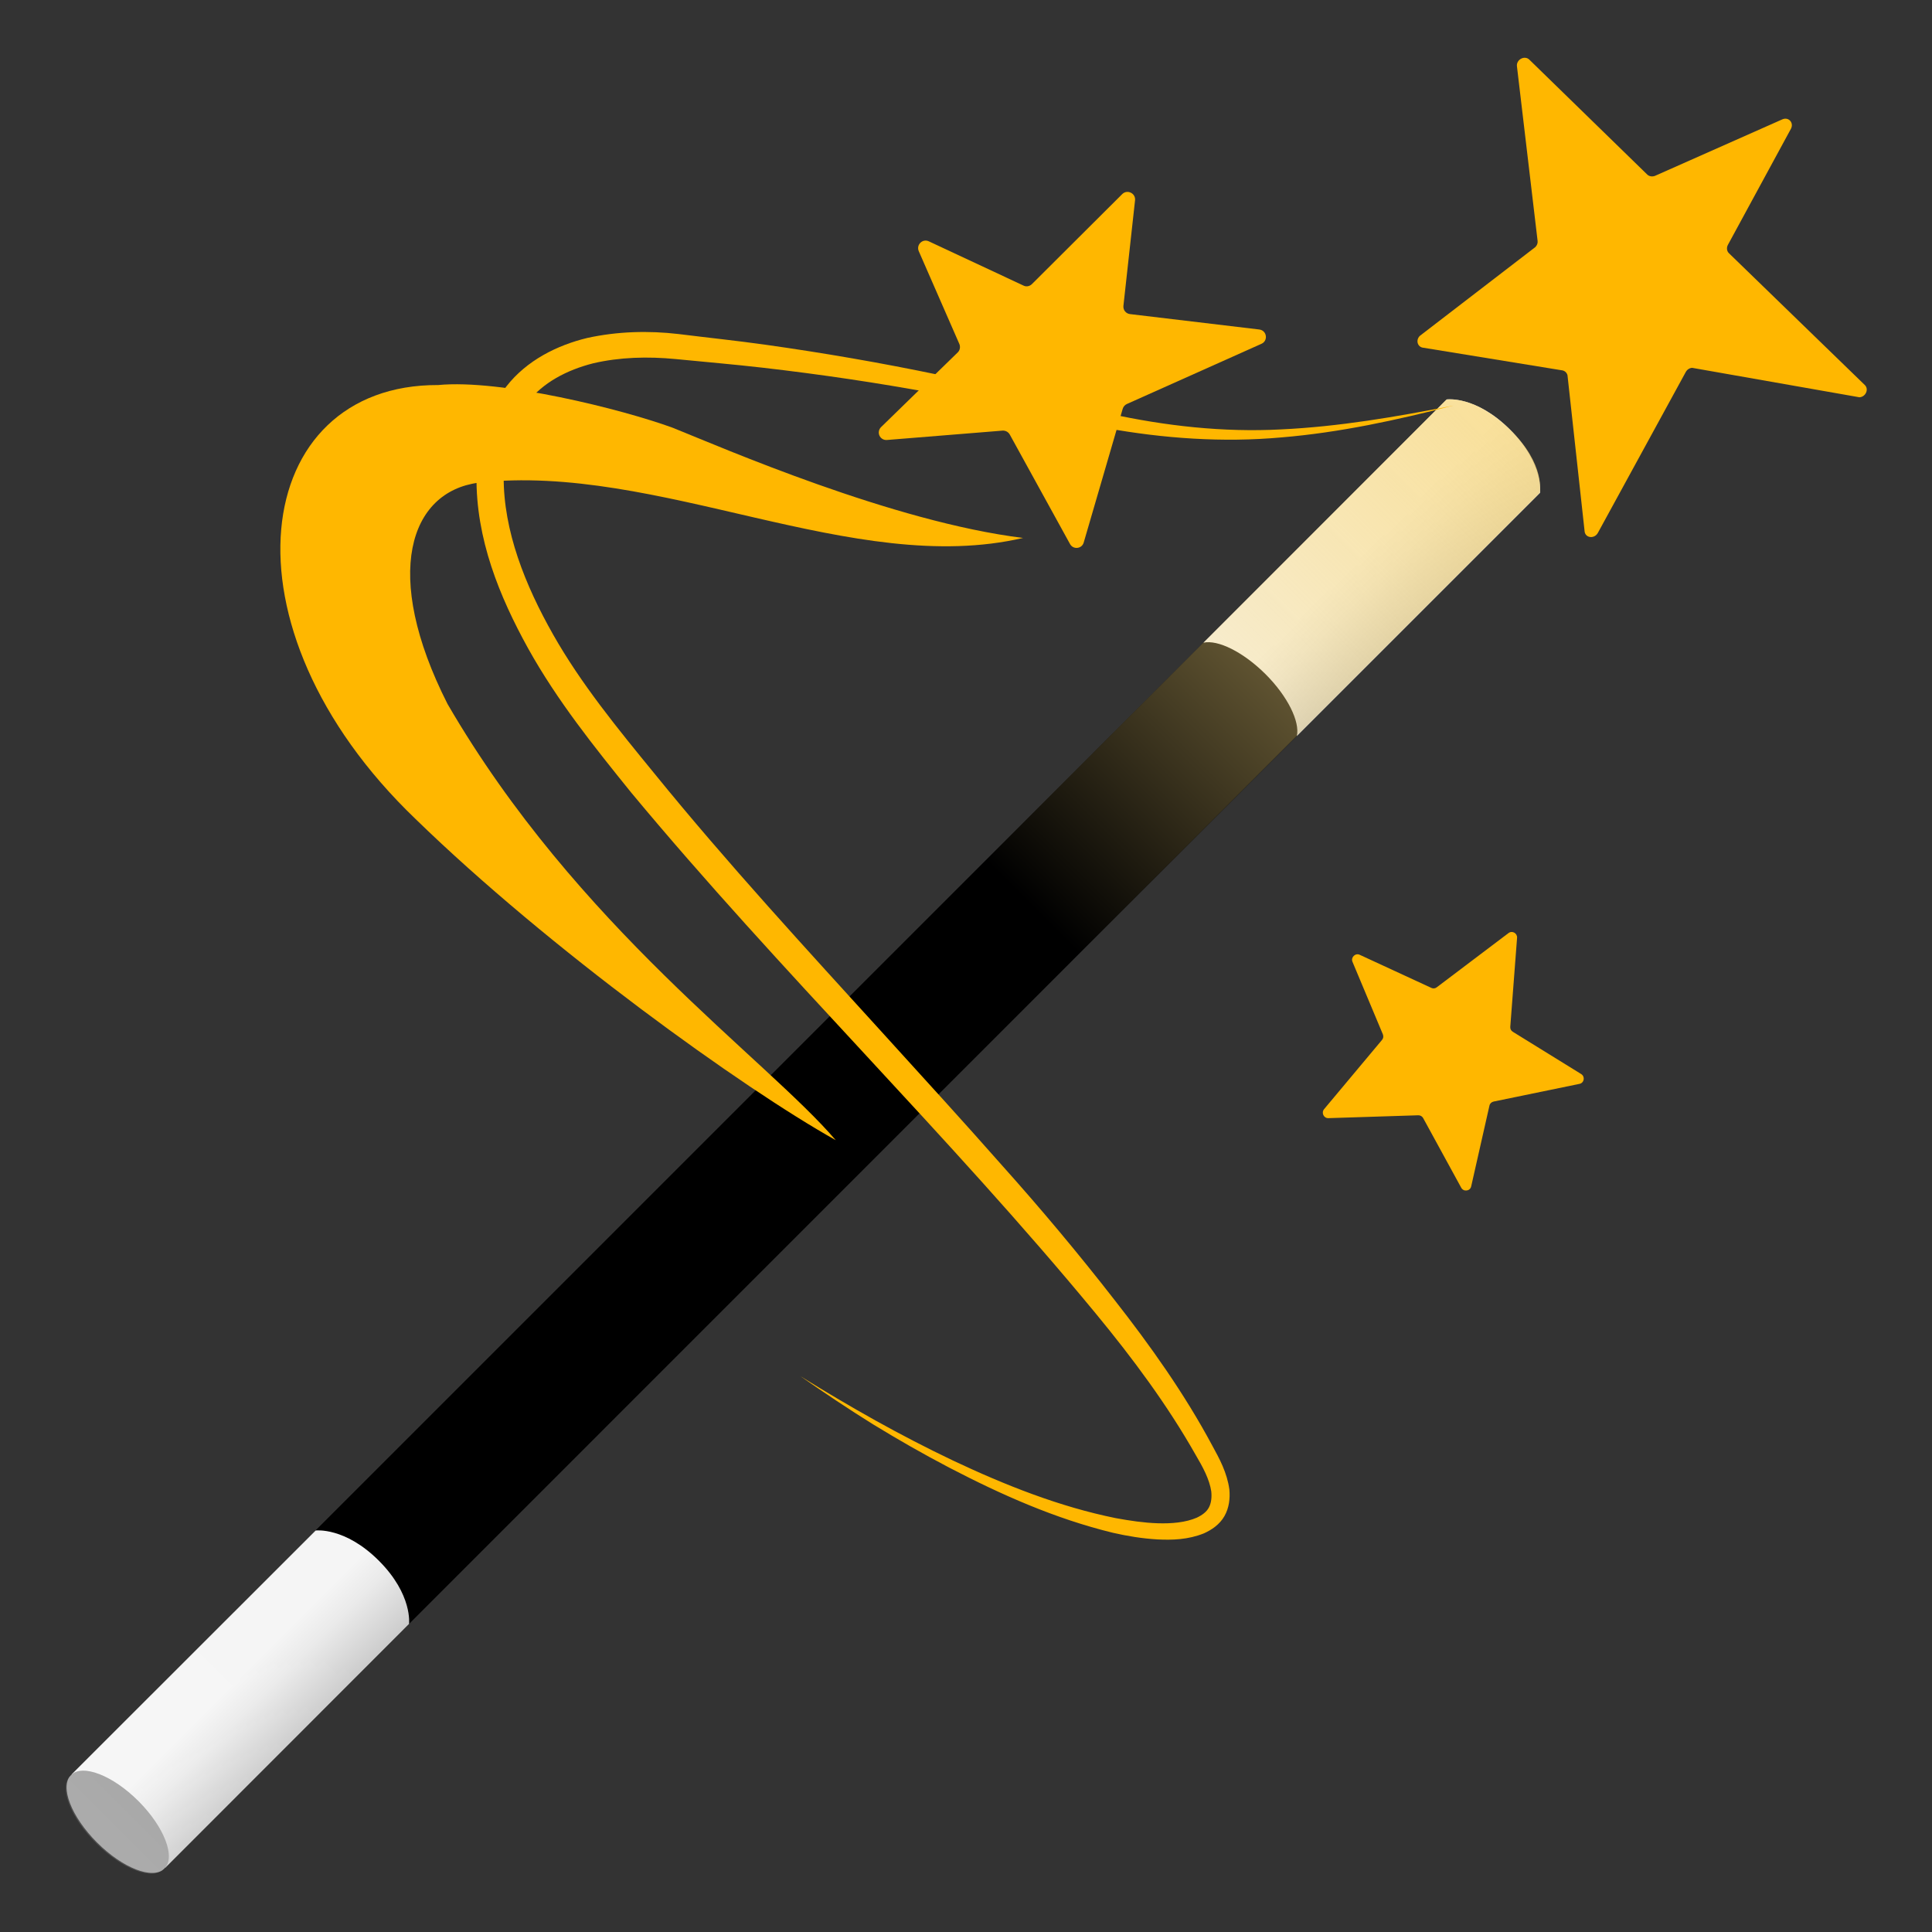 <svg width="64" height="64" viewBox="0 0 64 64" fill="none" xmlns="http://www.w3.org/2000/svg">
<rect x="0" y="0" width="64" height="64" fill="#333333" stroke="none"/>
<path d="M5.4 61.945L2.305 58.845L47.92 13.23L51.015 16.325L5.4 61.945Z" fill="url(#paint0_linear_251_26)"/>
<path d="M50.02 14.23C48.895 13.105 47.925 13.23 47.925 13.23L39.865 21.29C40.34 21.185 41.175 21.59 41.92 22.33C42.66 23.07 43.065 23.905 42.96 24.385L51.02 16.325C51.015 16.325 51.145 15.36 50.02 14.23Z" fill="url(#paint1_linear_251_26)"/>
<path d="M12.55 51.7C11.425 50.575 10.455 50.7 10.455 50.7L2.37 58.78C2.845 58.675 3.705 59.06 4.45 59.8C5.19 60.54 5.575 61.405 5.47 61.88L13.55 53.795C13.55 53.795 13.675 52.825 12.55 51.7Z" fill="url(#paint2_linear_251_26)"/>
<path d="M5.448 61.898C5.827 61.519 5.441 60.519 4.586 59.663C3.73 58.808 2.73 58.422 2.351 58.801C1.972 59.18 2.359 60.18 3.214 61.035C4.069 61.89 5.07 62.277 5.448 61.898Z" fill="#9E9E9E"/>
<path opacity="0.85" d="M47.91 13.24L13.94 47.215C13.56 47.595 13.945 48.595 14.8 49.445C15.655 50.3 16.655 50.685 17.03 50.305L51.005 16.33C51.005 16.33 51.215 15.39 50.015 14.225C48.815 13.06 47.91 13.24 47.91 13.24Z" fill="url(#paint3_linear_251_26)"/>
<path opacity="0.22" d="M36.295 24.855L2.325 58.83C1.945 59.21 2.33 60.21 3.185 61.06C4.04 61.915 5.04 62.3 5.415 61.92L39.395 27.95C39.395 27.95 39.605 27.01 38.405 25.845C37.2 24.685 36.295 24.855 36.295 24.855Z" fill="url(#paint4_linear_251_26)"/>
<path d="M34.185 9.41L37.175 6.43C37.34 6.265 37.625 6.4 37.6 6.635L37.215 10.13C37.2 10.265 37.295 10.39 37.435 10.405L41.715 10.915C41.965 10.945 42.02 11.285 41.785 11.39L37.325 13.385C37.26 13.415 37.21 13.475 37.19 13.545L35.9 17.97C35.84 18.185 35.55 18.215 35.445 18.02L33.45 14.395C33.426 14.353 33.391 14.318 33.349 14.295C33.306 14.272 33.258 14.262 33.21 14.265L29.38 14.575C29.329 14.579 29.278 14.568 29.234 14.542C29.19 14.516 29.155 14.477 29.133 14.431C29.112 14.384 29.105 14.333 29.115 14.282C29.124 14.232 29.149 14.186 29.185 14.15L31.725 11.675C31.8 11.605 31.82 11.49 31.78 11.395L30.435 8.32C30.345 8.11 30.56 7.895 30.77 7.995L33.915 9.465C34 9.505 34.11 9.485 34.185 9.41Z" fill="#FFB700"/>
<path d="M45.045 31.63L47.415 32.725C47.475 32.755 47.545 32.745 47.595 32.705L49.97 30.91C50.095 30.815 50.265 30.915 50.255 31.065L50.03 34.015C50.025 34.08 50.055 34.145 50.115 34.18L52.38 35.58C52.515 35.665 52.48 35.875 52.32 35.905L49.48 36.49C49.41 36.505 49.355 36.555 49.34 36.625L48.735 39.3C48.7 39.46 48.485 39.49 48.405 39.345L47.145 37.04C47.13 37.011 47.106 36.987 47.078 36.97C47.05 36.953 47.018 36.945 46.985 36.945L44.005 37.04C43.85 37.045 43.765 36.865 43.86 36.745L45.78 34.45C45.825 34.4 45.835 34.33 45.81 34.265L44.8 31.855C44.745 31.71 44.9 31.56 45.045 31.63Z" fill="#FFB700"/>
<path d="M54.825 5.825L59.04 3.955C59.25 3.86 59.435 4.07 59.325 4.27L57.24 8.11C57.19 8.2 57.2 8.31 57.265 8.38L61.78 12.76C61.915 12.9 61.8 13.15 61.595 13.16L56.055 12.185C55.97 12.19 55.89 12.24 55.845 12.32L52.93 17.655C52.82 17.85 52.54 17.83 52.495 17.625L51.925 12.43C51.914 12.386 51.889 12.346 51.854 12.316C51.819 12.287 51.776 12.269 51.73 12.265L47.155 11.52C46.96 11.505 46.885 11.27 47.035 11.125L50.86 8.185C50.915 8.13 50.945 8.055 50.935 7.98L50.25 2.19C50.23 1.97 50.505 1.825 50.66 1.975L54.57 5.785C54.635 5.845 54.735 5.86 54.825 5.825Z" fill="#FFB700"/>
<path d="M48.145 13.435C46.275 13.915 44.38 14.33 42.445 14.49C40.51 14.665 38.545 14.525 36.635 14.18C34.725 13.825 32.85 13.38 30.96 13.03C29.07 12.68 27.17 12.4 25.26 12.18C24.305 12.07 23.345 11.99 22.39 11.895C21.455 11.805 20.53 11.83 19.65 12.035C18.785 12.255 17.98 12.67 17.46 13.35C16.935 14.02 16.685 14.89 16.685 15.785C16.675 17.59 17.4 19.39 18.32 21.015C19.245 22.65 20.46 24.135 21.675 25.62C24.095 28.6 26.71 31.435 29.305 34.29C30.605 35.72 31.905 37.145 33.185 38.595C34.475 40.035 35.72 41.52 36.91 43.05C38.105 44.575 39.24 46.17 40.165 47.9C40.395 48.32 40.65 48.785 40.725 49.345C40.75 49.63 40.72 49.945 40.56 50.225C40.4 50.505 40.135 50.68 39.88 50.795C39.355 51.005 38.835 51.02 38.335 50.995C37.835 50.965 37.345 50.885 36.865 50.775C34.955 50.31 33.17 49.515 31.45 48.62C30.59 48.17 29.75 47.69 28.925 47.185C28.105 46.675 27.3 46.135 26.51 45.585C28.15 46.605 29.83 47.555 31.565 48.38C33.3 49.2 35.105 49.915 36.96 50.29C37.425 50.375 37.89 50.445 38.35 50.46C38.81 50.475 39.275 50.435 39.645 50.275C39.825 50.19 39.975 50.08 40.05 49.93C40.125 49.785 40.145 49.6 40.125 49.405C40.065 49.005 39.85 48.605 39.605 48.19C38.67 46.54 37.525 45 36.305 43.52C31.425 37.6 25.865 32.22 20.905 26.25C19.69 24.745 18.46 23.215 17.495 21.48C16.545 19.76 15.76 17.85 15.785 15.765C15.795 14.735 16.095 13.65 16.775 12.8C17.45 11.935 18.46 11.435 19.455 11.195C20.46 10.975 21.49 10.95 22.475 11.065C23.435 11.185 24.4 11.285 25.36 11.42C27.28 11.69 29.19 12.02 31.085 12.415C32.98 12.815 34.855 13.295 36.73 13.7C38.6 14.11 40.51 14.325 42.43 14.225C44.345 14.135 46.25 13.81 48.145 13.435Z" fill="#FFB700"/>
<path d="M33.89 17.82C28.265 19.13 21.81 15.32 15.85 15.99C13.575 16.29 12.64 19.01 14.825 23.32C19.115 30.705 25.375 35.065 27.685 37.77C24.58 36.03 18.2 31.445 13.765 27.13C7.09 20.73 8.325 12.73 14.515 12.755C16.59 12.555 20.605 13.555 22.285 14.17C23.94 14.835 29.575 17.29 33.89 17.82Z" fill="#FFB700"/>
<defs>
<linearGradient id="paint0_linear_251_26" x1="25.112" y1="36.038" x2="28.208" y2="39.135" gradientUnits="userSpaceOnUse">
<stop offset="0.595"/>
<stop offset="0.775"/>
<stop offset="1"/>
</linearGradient>
<linearGradient id="paint1_linear_251_26" x1="44.44" y1="17.259" x2="47.833" y2="20.652" gradientUnits="userSpaceOnUse">
<stop offset="0.262" stop-color="#F5F5F5"/>
<stop offset="0.466" stop-color="#EAEAEA"/>
<stop offset="0.822" stop-color="#CDCDCD"/>
<stop offset="0.989" stop-color="#BDBDBD"/>
</linearGradient>
<linearGradient id="paint2_linear_251_26" x1="6.957" y1="54.738" x2="10.358" y2="58.139" gradientUnits="userSpaceOnUse">
<stop offset="0.262" stop-color="#F5F5F5"/>
<stop offset="0.466" stop-color="#EAEAEA"/>
<stop offset="0.822" stop-color="#CDCDCD"/>
<stop offset="0.989" stop-color="#BDBDBD"/>
</linearGradient>
<linearGradient id="paint3_linear_251_26" x1="34.193" y1="30.053" x2="51.492" y2="12.755" gradientUnits="userSpaceOnUse">
<stop stop-color="#FADA80" stop-opacity="0"/>
<stop offset="1" stop-color="#FADA80"/>
</linearGradient>
<linearGradient id="paint4_linear_251_26" x1="-1.255" y1="65.501" x2="10.717" y2="53.529" gradientUnits="userSpaceOnUse">
<stop stop-color="#fff"/>
<stop offset="0.186" stop-color="#fff" stop-opacity="0.814"/>
<stop offset="0.49" stop-color="#fff" stop-opacity="0.51"/>
<stop offset="0.873" stop-color="#fff" stop-opacity="0.127"/>
<stop offset="1" stop-color="#fff" stop-opacity="0"/>
</linearGradient>
</defs>
</svg>
